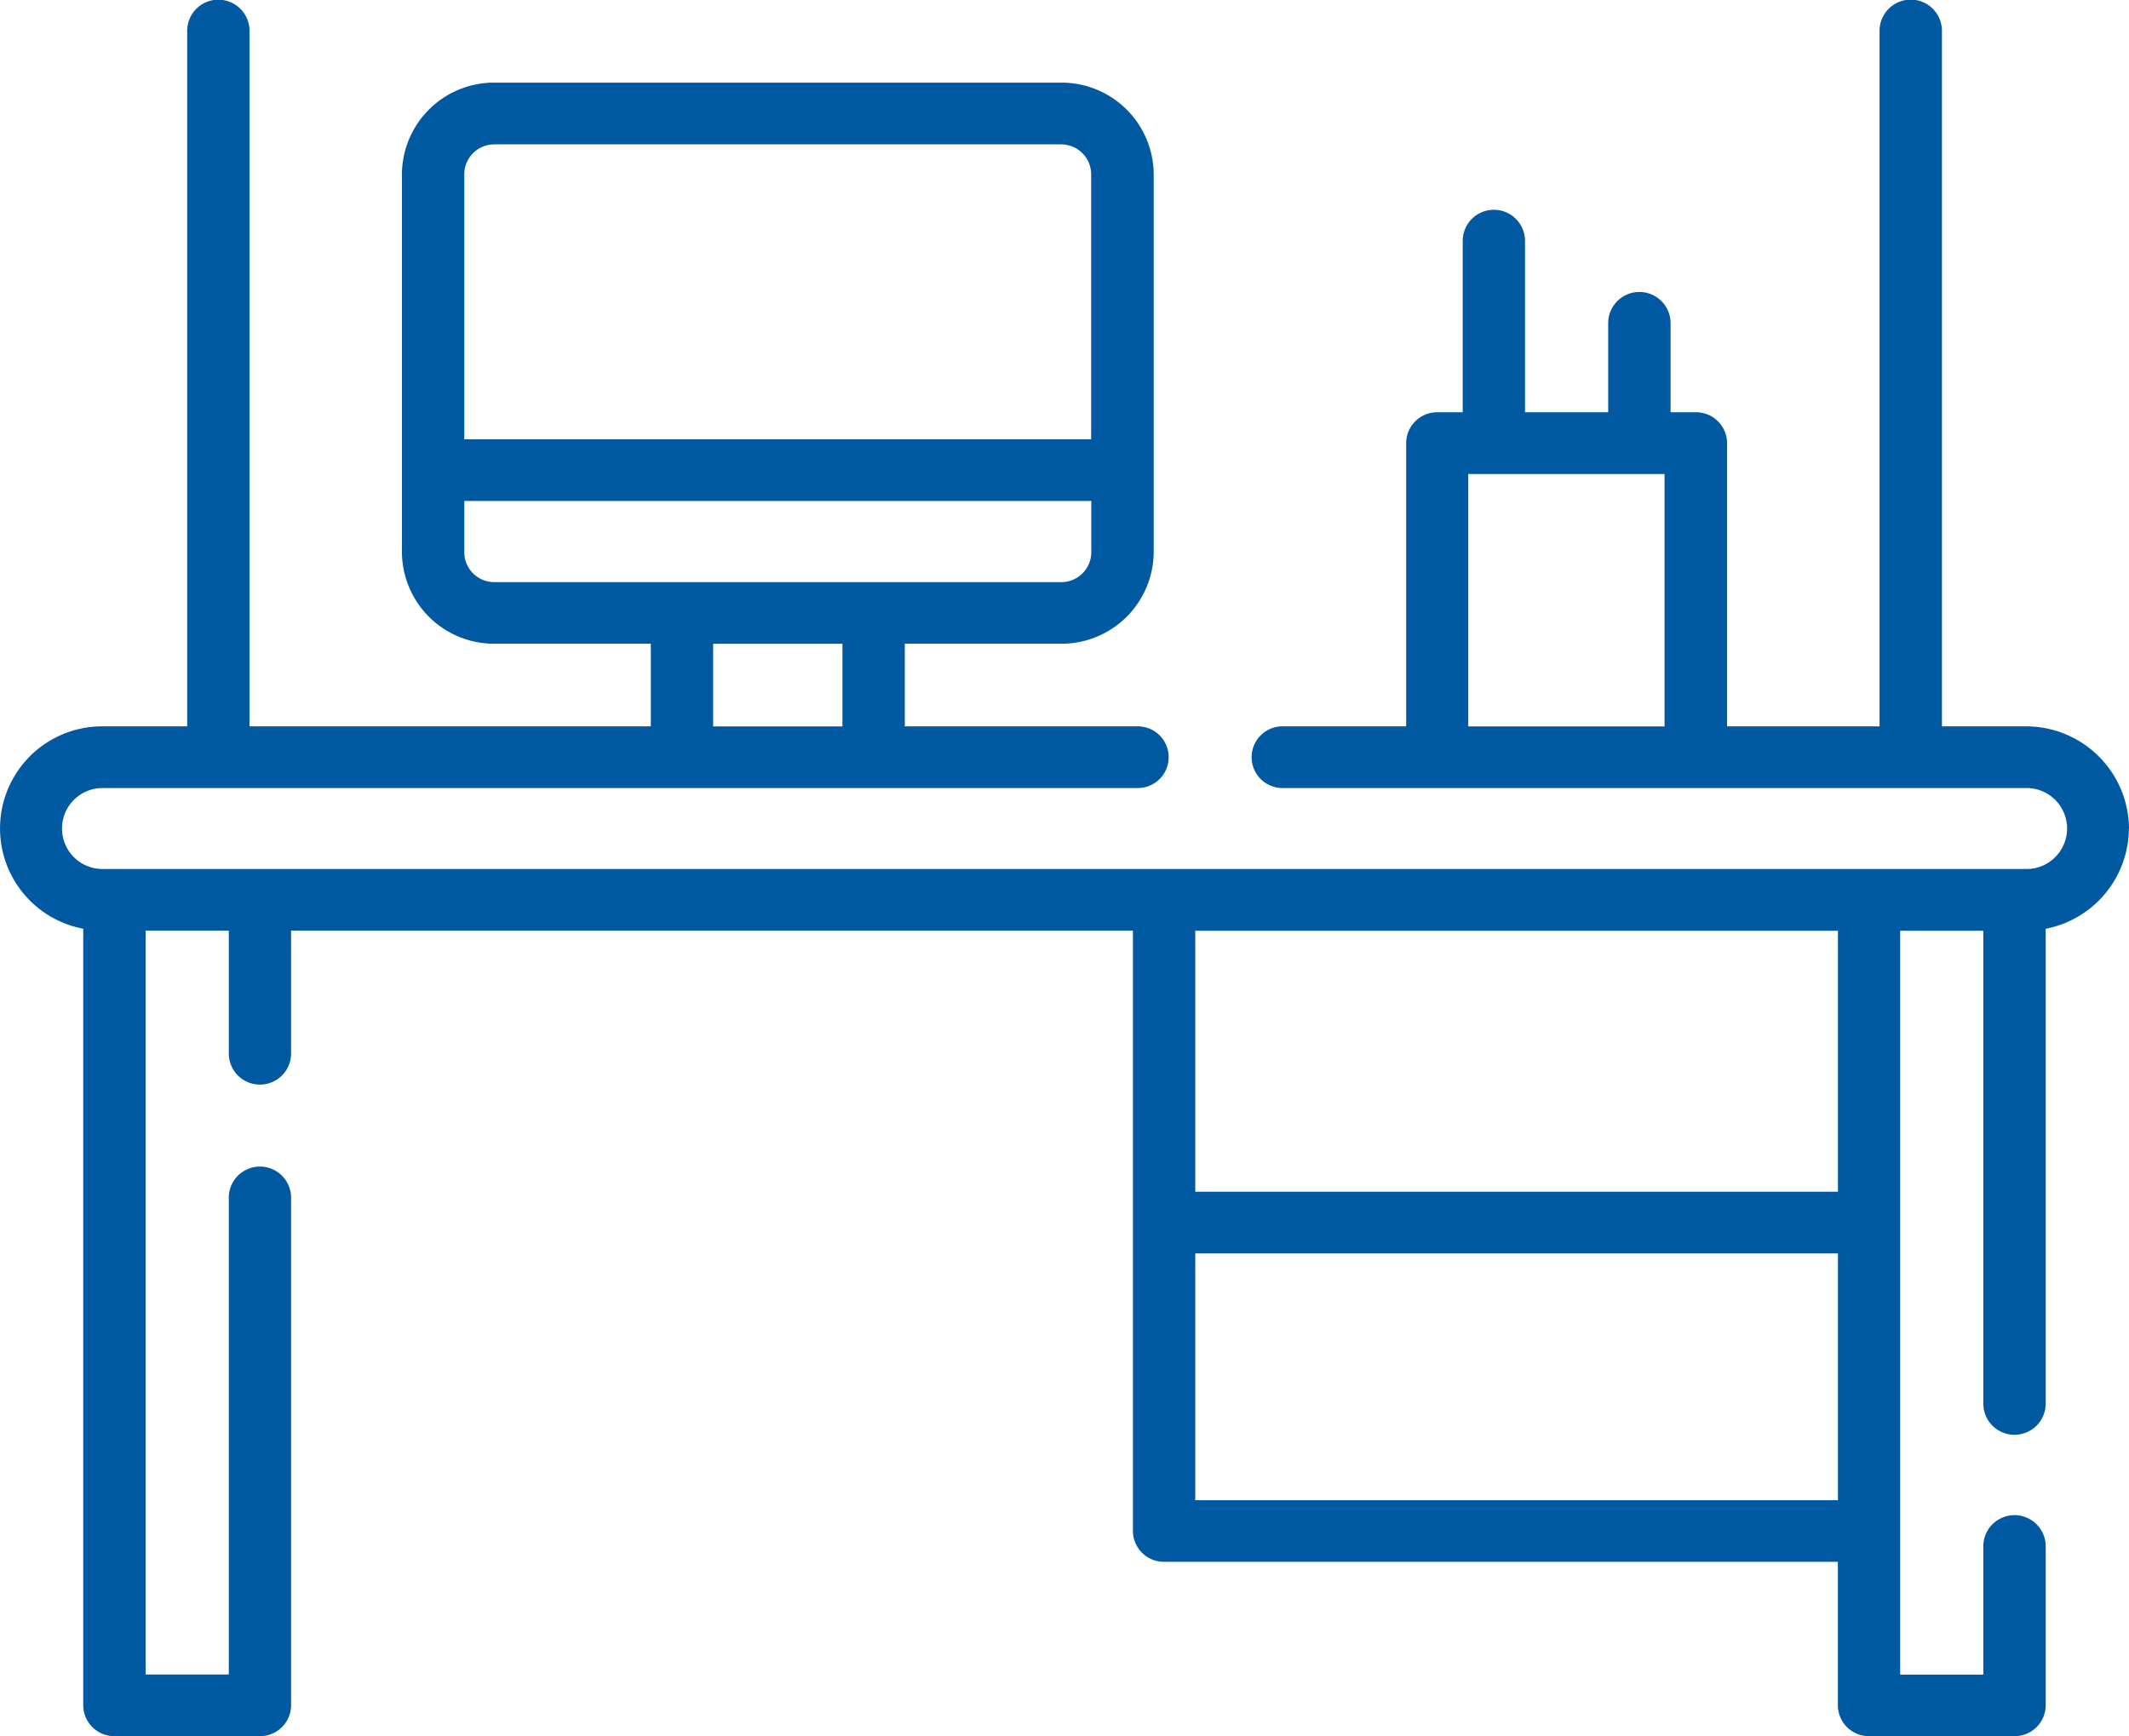 <svg xmlns="http://www.w3.org/2000/svg" width="129.859" height="105.921" viewBox="0 0 129.859 105.921">
  <g id="コンポーネント_97_1" data-name="コンポーネント 97 – 1" transform="translate(0)">
    <path id="パス_730" data-name="パス 730" d="M1067.116,1403.441a6.276,6.276,0,0,0-6.3-6.231h-5.11v-42.434a1.9,1.9,0,0,0-3.805,0v42.434h-9.3v-17.282a1.893,1.893,0,0,0-1.9-1.882h-1.547v-5.436a1.9,1.9,0,0,0-3.805,0v5.436h-5.073v-10.452a1.9,1.9,0,0,0-3.8,0v10.452h-1.549a1.891,1.891,0,0,0-1.9,1.882v17.282h-7.545a1.881,1.881,0,1,0,0,3.763h45.338a2.47,2.47,0,1,1,0,4.939H943.559a2.47,2.47,0,1,1,0-4.939h63.1a1.881,1.881,0,1,0,0-3.763H992.446v-5.042h9.537a5.62,5.62,0,0,0,5.644-5.581v-23.07a5.621,5.621,0,0,0-5.644-5.581H967.417a5.62,5.62,0,0,0-5.644,5.581v23.07a5.619,5.619,0,0,0,5.644,5.581h9.537v5.042H952.475v-42.434a1.9,1.9,0,0,0-3.8,0v42.434h-5.112a6.227,6.227,0,0,0-1.229,12.346v47.379a1.892,1.892,0,0,0,1.9,1.882h8.878a1.891,1.891,0,0,0,1.9-1.882v-30.968a1.9,1.9,0,0,0-3.8,0v29.088h-5.073v-45.382h5.073v7.493a1.9,1.9,0,0,0,3.8,0v-7.493h51.347V1446.3a1.891,1.891,0,0,0,1.9,1.88h41.1v8.756a1.892,1.892,0,0,0,1.9,1.882h8.876a1.893,1.893,0,0,0,1.9-1.882v-9.7a1.9,1.9,0,0,0-3.805,0v7.824h-5.072v-45.38h5.072v28.848a1.9,1.9,0,0,0,3.805,0v-28.969a6.26,6.26,0,0,0,5.073-6.113m-40.294-21.633h11.973v15.4h-11.973Zm-59.405-20.11h34.567a1.829,1.829,0,0,1,1.837,1.818v16.177H965.576v-16.177a1.83,1.83,0,0,1,1.841-1.818m-1.841,24.888v-3.132h38.245v3.132a1.83,1.83,0,0,1-1.837,1.82H967.417a1.83,1.83,0,0,1-1.841-1.82m15.18,5.581h7.886v5.042h-7.886Zm29.407,37.194h39.2v15.056h-39.2Zm39.2-3.763h-39.2v-15.925h39.2Z" transform="translate(-937.257 -1352.895)" fill="#0059a1"/>
  </g>
</svg>
